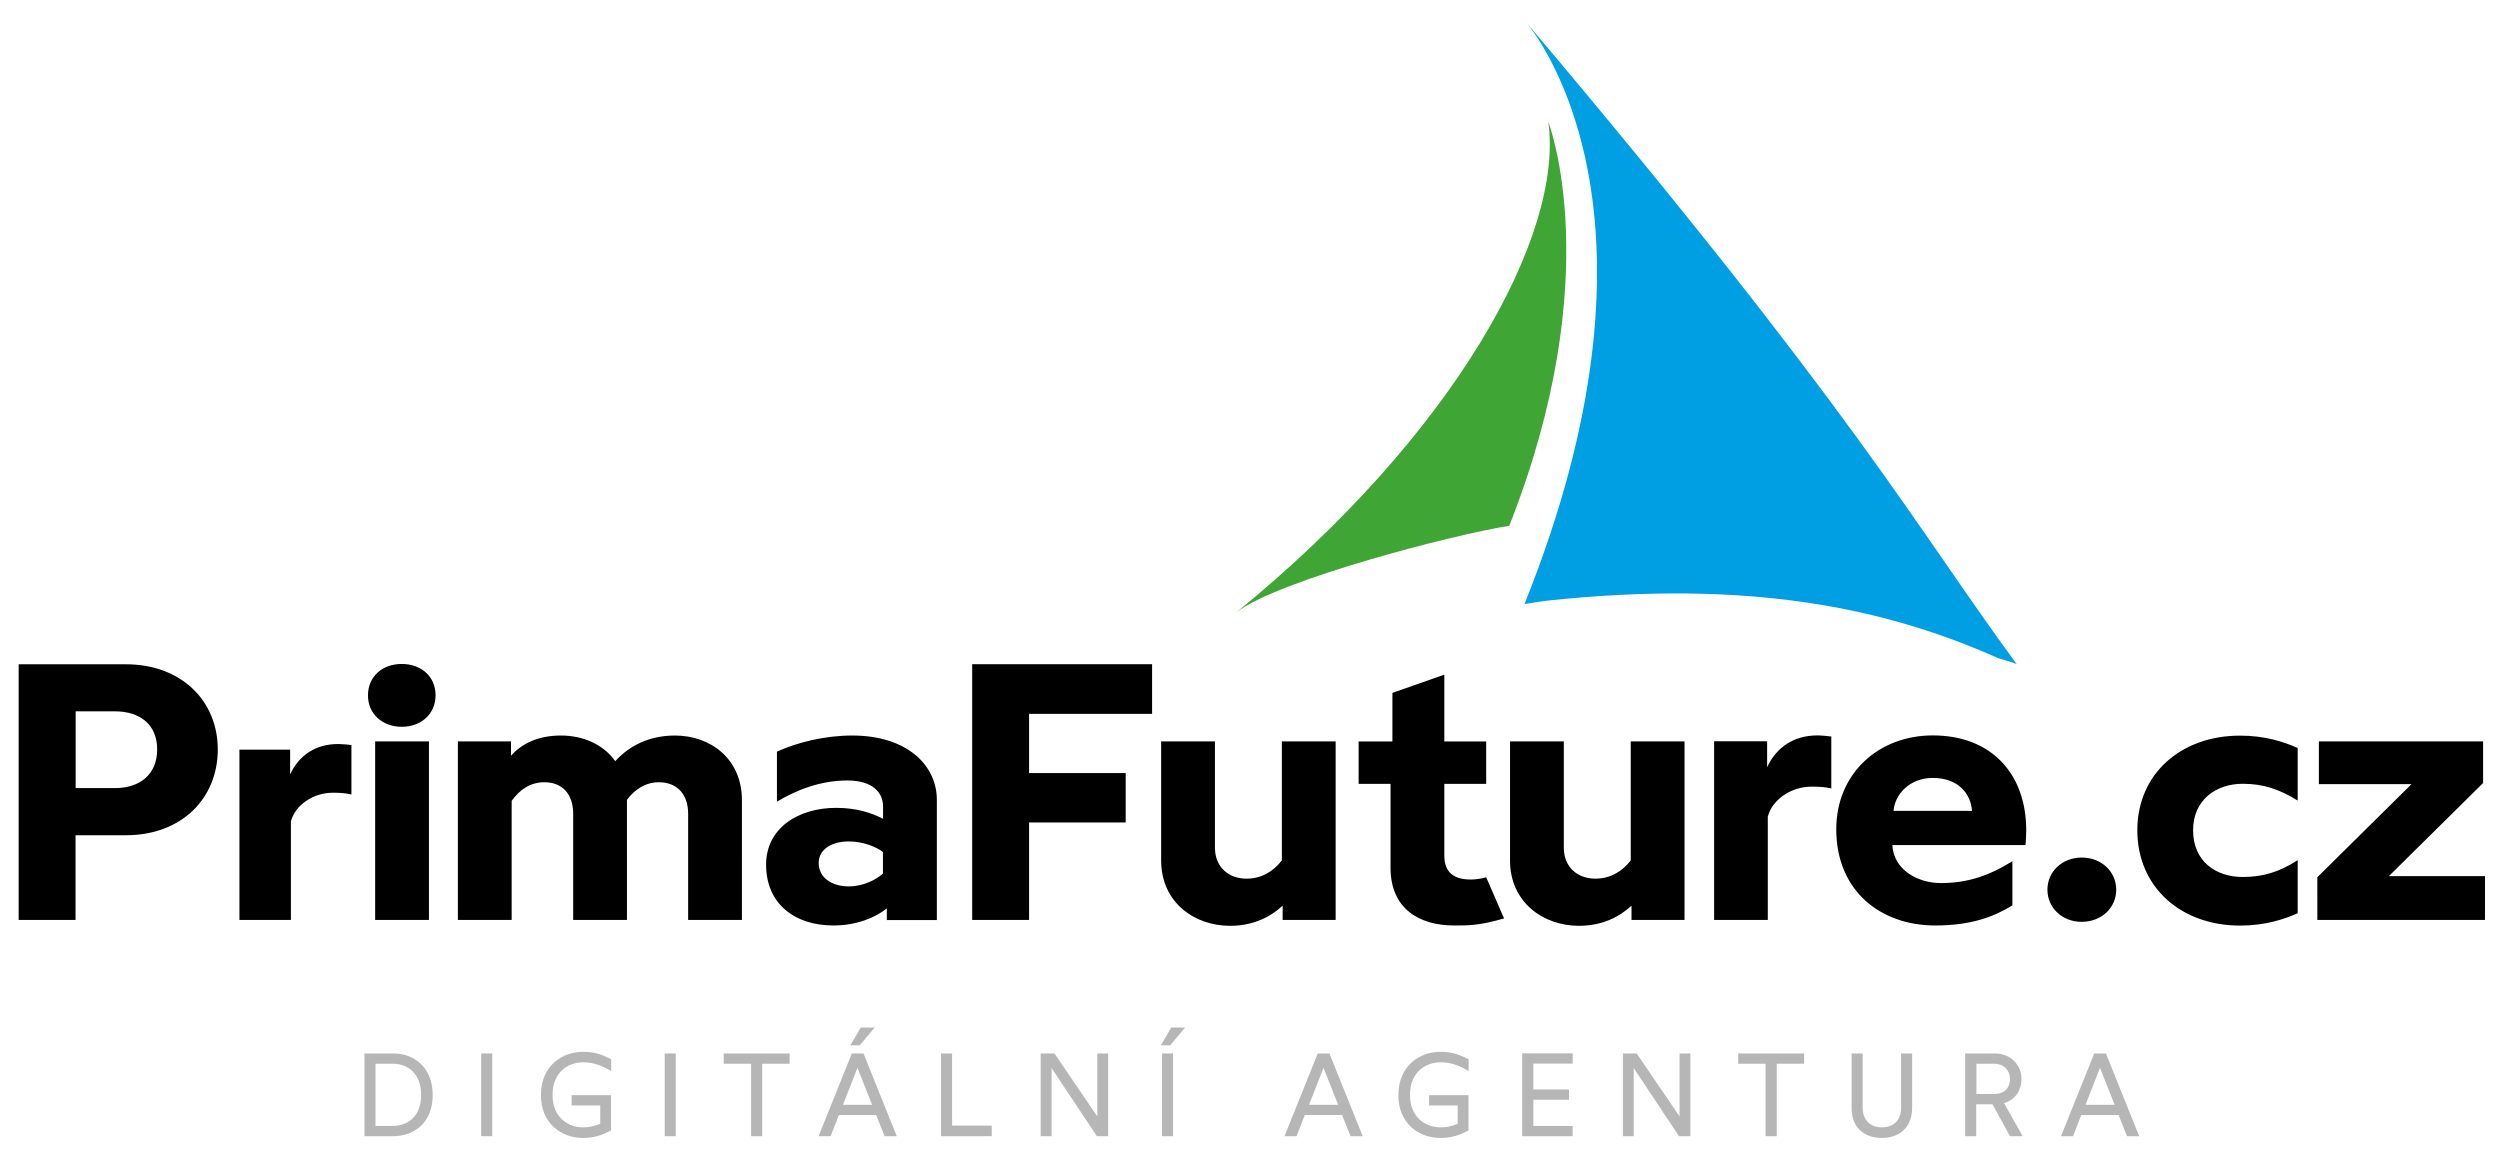 <?xml version="1.0" encoding="utf-8"?>
<!-- Generator: Adobe Illustrator 28.0.0, SVG Export Plug-In . SVG Version: 6.00 Build 0)  -->
<svg version="1.1" id="Vrstva_1" xmlns="http://www.w3.org/2000/svg" xmlns:xlink="http://www.w3.org/1999/xlink" x="0px" y="0px"
	 viewBox="0 0 226.37 106.08" style="enable-background:new 0 0 226.37 106.08;" xml:space="preserve">
<style type="text/css">
	.st0{fill:#B7B6B6;}
	.st1{fill:#3FA535;}
	.st2{fill:#009FE3;}
</style>
<path class="st0" d="M188.84,100.04l1.31-3.35l1.33,3.35H188.84z M192.6,102.88h1.1l-3.01-7.49h-1.06l-3.01,7.49h1.09l0.75-1.92
	h3.37L192.6,102.88z M178.96,96.32h1.61c0.86,0,1.43,0.58,1.43,1.38c0,0.78-0.47,1.36-1.43,1.36h-1.61V96.32z M183.15,102.88
	l-1.69-3c0.97-0.28,1.58-1.09,1.58-2.18c0-1.25-0.96-2.31-2.4-2.31h-2.7v7.49h1v-2.89h1.48l1.58,2.89H183.15z M170.4,103.04
	c1.54,0,2.74-0.92,2.74-2.71v-4.94h-1v4.91c0,1.12-0.67,1.78-1.73,1.78c-1.05,0-1.75-0.65-1.75-1.78v-4.91h-1v4.94
	C167.65,102.13,168.85,103.04,170.4,103.04 M159.88,102.88h1v-6.56h2.48v-0.93h-5.97v0.93h2.48V102.88z M146.95,102.88h0.98v-6.17
	l4.1,6.17h1.03v-7.49h-0.98v5.7l-3.88-5.7h-1.25V102.88z M137.83,102.88h4.57v-0.93h-3.56v-2.37h3.23v-0.93h-3.23v-2.34h3.56v-0.93
	h-4.57V102.88z M130.43,103.04c1.07,0,1.79-0.29,2.54-0.68v-3.19h-3.57v0.93h2.59v1.66c-0.5,0.21-0.99,0.32-1.55,0.32
	c-1.38,0-2.77-0.91-2.77-2.94c0-2.03,1.39-2.95,2.77-2.95c0.92,0,1.71,0.28,2.54,0.8v-1.07c-0.75-0.4-1.46-0.68-2.54-0.68
	c-1.95,0-3.82,1.31-3.82,3.91C126.61,101.73,128.48,103.04,130.43,103.04 M118.53,100.04l1.31-3.35l1.33,3.35H118.53z
	 M122.29,102.88h1.1l-3.01-7.49h-1.06l-3.01,7.49h1.09l0.75-1.92h3.37L122.29,102.88z M105.22,102.88h1v-7.49h-1V102.88z
	 M105.12,94.65h0.84l1.35-1.61h-1.26L105.12,94.65z M94.24,102.88h0.98v-6.17l4.1,6.17h1.02v-7.49h-0.98v5.7l-3.88-5.7h-1.25V102.88
	z M85.21,102.88h4.59v-0.96h-3.59v-6.53h-1V102.88z M76.33,100.04l1.31-3.35l1.33,3.35H76.33z M80.1,102.88h1.1l-3.01-7.49h-1.06
	l-3.01,7.49h1.09l0.75-1.92h3.37L80.1,102.88z M79.2,93.04h-1.26L77,94.65h0.85L79.2,93.04z M68.01,102.88h1.01v-6.56h2.48v-0.93
	h-5.97v0.93h2.48V102.88z M60.19,102.88h1v-7.49h-1V102.88z M52.79,103.04c1.07,0,1.79-0.29,2.54-0.68v-3.19h-3.57v0.93h2.59v1.66
	c-0.5,0.21-0.99,0.32-1.55,0.32c-1.38,0-2.77-0.91-2.77-2.94c0-2.03,1.39-2.95,2.77-2.95c0.92,0,1.71,0.28,2.54,0.8v-1.07
	c-0.75-0.4-1.46-0.68-2.54-0.68c-1.95,0-3.82,1.31-3.82,3.91C48.97,101.73,50.84,103.04,52.79,103.04 M43.57,102.88h1v-7.49h-1
	V102.88z M34,101.95v-5.63h1.57c1.4,0,2.56,0.92,2.56,2.84c0,1.91-1.18,2.79-2.58,2.79H34z M33,102.88h2.59
	c1.93,0,3.59-1.24,3.59-3.72c0-2.49-1.65-3.77-3.57-3.77H33V102.88z"/>
<path d="M209.83,83.3h15.18v-3.97h-8.7l8.53-8.43v-3.77h-14.87V71h8.39l-8.53,8.43V83.3z M203.07,70.97c1.81,0,3.27,0.46,4.98,1.52
	v-4.76c-1.25-0.56-2.96-1.12-5.22-1.12c-5.36,0-9.3,3.47-9.3,8.57c0,5.13,3.93,8.63,9.3,8.63c2.26,0,3.97-0.56,5.22-1.12v-4.8
	c-1.71,1.09-3.17,1.52-4.98,1.52c-2.4,0-4.49-1.39-4.49-4.23C198.58,72.42,200.67,70.97,203.07,70.97 M188.49,83.47
	c1.81,0,3.13-1.29,3.13-2.91c0-1.62-1.32-2.91-3.13-2.91c-1.78,0-3.1,1.29-3.1,2.91C185.39,82.18,186.71,83.47,188.49,83.47
	 M171.46,73.42c0.1-1.46,1.43-2.98,3.55-2.98c2.33,0,3.45,1.46,3.55,2.98H171.46z M175.22,83.8c3.41,0,5.43-0.86,7-1.82v-4
	c-2.23,1.39-4.18,1.98-6.48,1.98c-2.12,0-4.28-1.22-4.39-3.44h12.05c0.04-0.26,0.07-0.96,0.07-1.36c0-4.99-3.06-8.57-8.46-8.57
	c-4.87,0-8.74,3.41-8.74,8.5C166.27,80.69,170.31,83.8,175.22,83.8 M155.2,83.3h4.87v-9.36c0.42-1.56,2.12-2.71,3.97-2.71
	c0.66,0,1.22,0.03,1.78,0.16v-4.7c-0.21-0.03-0.9-0.1-1.25-0.1c-2.16,0-3.73,1.09-4.56,2.88v-2.35h-4.8V83.3z M142.96,83.83
	c2.16,0,3.69-0.83,4.77-1.82v1.29h4.8V67.13h-4.87v10.78c-0.8,1.03-1.88,1.65-3.2,1.65c-1.64,0-2.86-1.06-2.86-2.81v-9.62h-4.87
	v10.78C136.73,81.72,139.76,83.83,142.96,83.83 M131.65,83.8c1.22,0,2.24,0.03,4.54-0.64c0,0-0.26-0.57-0.76-1.75
	c-0.5-1.18-0.86-1.97-0.86-1.97c-0.38,0.1-0.87,0.2-1.39,0.2c-1.64,0-2.4-0.73-2.4-2.18v-6.48h3.79v-3.84h-3.79v-6.05l-4.7,1.65v4.4
	h-3.06v3.84h2.89v7.57C125.9,82.31,128.55,83.8,131.65,83.8 M111.37,83.83c2.16,0,3.69-0.83,4.77-1.82v1.29h4.8V67.13h-4.87v10.78
	c-0.8,1.03-1.88,1.65-3.2,1.65c-1.64,0-2.86-1.06-2.86-2.81v-9.62h-4.87v10.78C105.14,81.72,108.16,83.83,111.37,83.83 M88.03,83.3
	h5.15v-8.83h8.75v-4.47h-8.75v-5.36h11.14v-4.5H88.03V83.3z M76.85,80.26c-1.5,0-2.72-0.76-2.72-2.12c0-1.26,1.22-1.95,2.72-1.95
	c1.32,0,2.51,0.5,3.1,0.96v1.95C79.36,79.63,78.21,80.26,76.85,80.26 M75.46,83.8c2.12,0,3.83-0.73,4.84-1.55v1.06h4.53V72.42
	c0-3.11-2.68-5.82-7.66-5.82c-2.51,0-5.01,0.63-6.82,1.46v4.53c1.64-0.99,3.86-1.92,6.37-1.92c2.33,0,3.24,1.12,3.24,2.35v1.12
	c-1.04-0.53-2.37-0.99-4.25-0.99c-3.45,0-6.34,1.85-6.34,5.13C69.36,81.82,71.94,83.8,75.46,83.8 M61.11,66.6
	c-2.82,0-4.53,1.36-5.4,2.32c-1.08-1.52-2.92-2.32-4.91-2.32c-2.16,0-3.59,0.79-4.53,1.82v-1.29h-4.81V83.3h4.87V72.52
	c0.7-0.99,1.67-1.69,2.96-1.69c1.64,0,2.61,1.09,2.61,2.85v9.62h4.87V72.52v-0.1c0.7-0.93,1.67-1.59,2.89-1.59
	c1.64,0,2.65,1.09,2.65,2.85v9.62h4.87V72.52C67.21,68.69,64.31,66.6,61.11,66.6 M33.97,83.3h4.87V67.13h-4.87V83.3z M36.38,65.81
	c1.74,0,3.06-1.16,3.06-2.85c0-1.72-1.32-2.84-3.06-2.84c-1.74,0-3.06,1.12-3.06,2.84C33.31,64.65,34.64,65.81,36.38,65.81
	 M21.69,83.3h4.65v-8.93c0.4-1.48,2.03-2.59,3.79-2.59c0.63,0,1.16,0.03,1.69,0.16v-4.48c-0.2-0.03-0.86-0.09-1.2-0.09
	c-2.06,0-3.56,1.04-4.35,2.75v-2.24h-4.59V83.3z M6.85,71.36v-6.95h3.55c2.3,0,3.83,1.22,3.83,3.44c0,2.25-1.53,3.51-3.83,3.51H6.85
	z M1.69,83.3h5.15v-7.67h4.56c5.05,0,8.32-3.34,8.32-7.77c0-4.37-3.27-7.71-8.32-7.71H1.69V83.3z"/>
<path class="st1" d="M136.66,47.61c8.97-22.69,3.53-36.59,3.53-36.59c1.47,10.26-8.56,28.41-28.23,44.42
	C115.81,52.49,131.72,48.38,136.66,47.61"/>
<path class="st2" d="M182.6,60.12c-9.12-12.39-14.57-22.81-44.4-58.09c1.79,2.18,13.57,18.52-0.16,52.66
	c0.73-0.09,1.36-0.23,2.12-0.31c18.27-1.93,30.55,0.66,40.76,5.21C181.46,59.77,182.07,59.92,182.6,60.12"/>
</svg>
